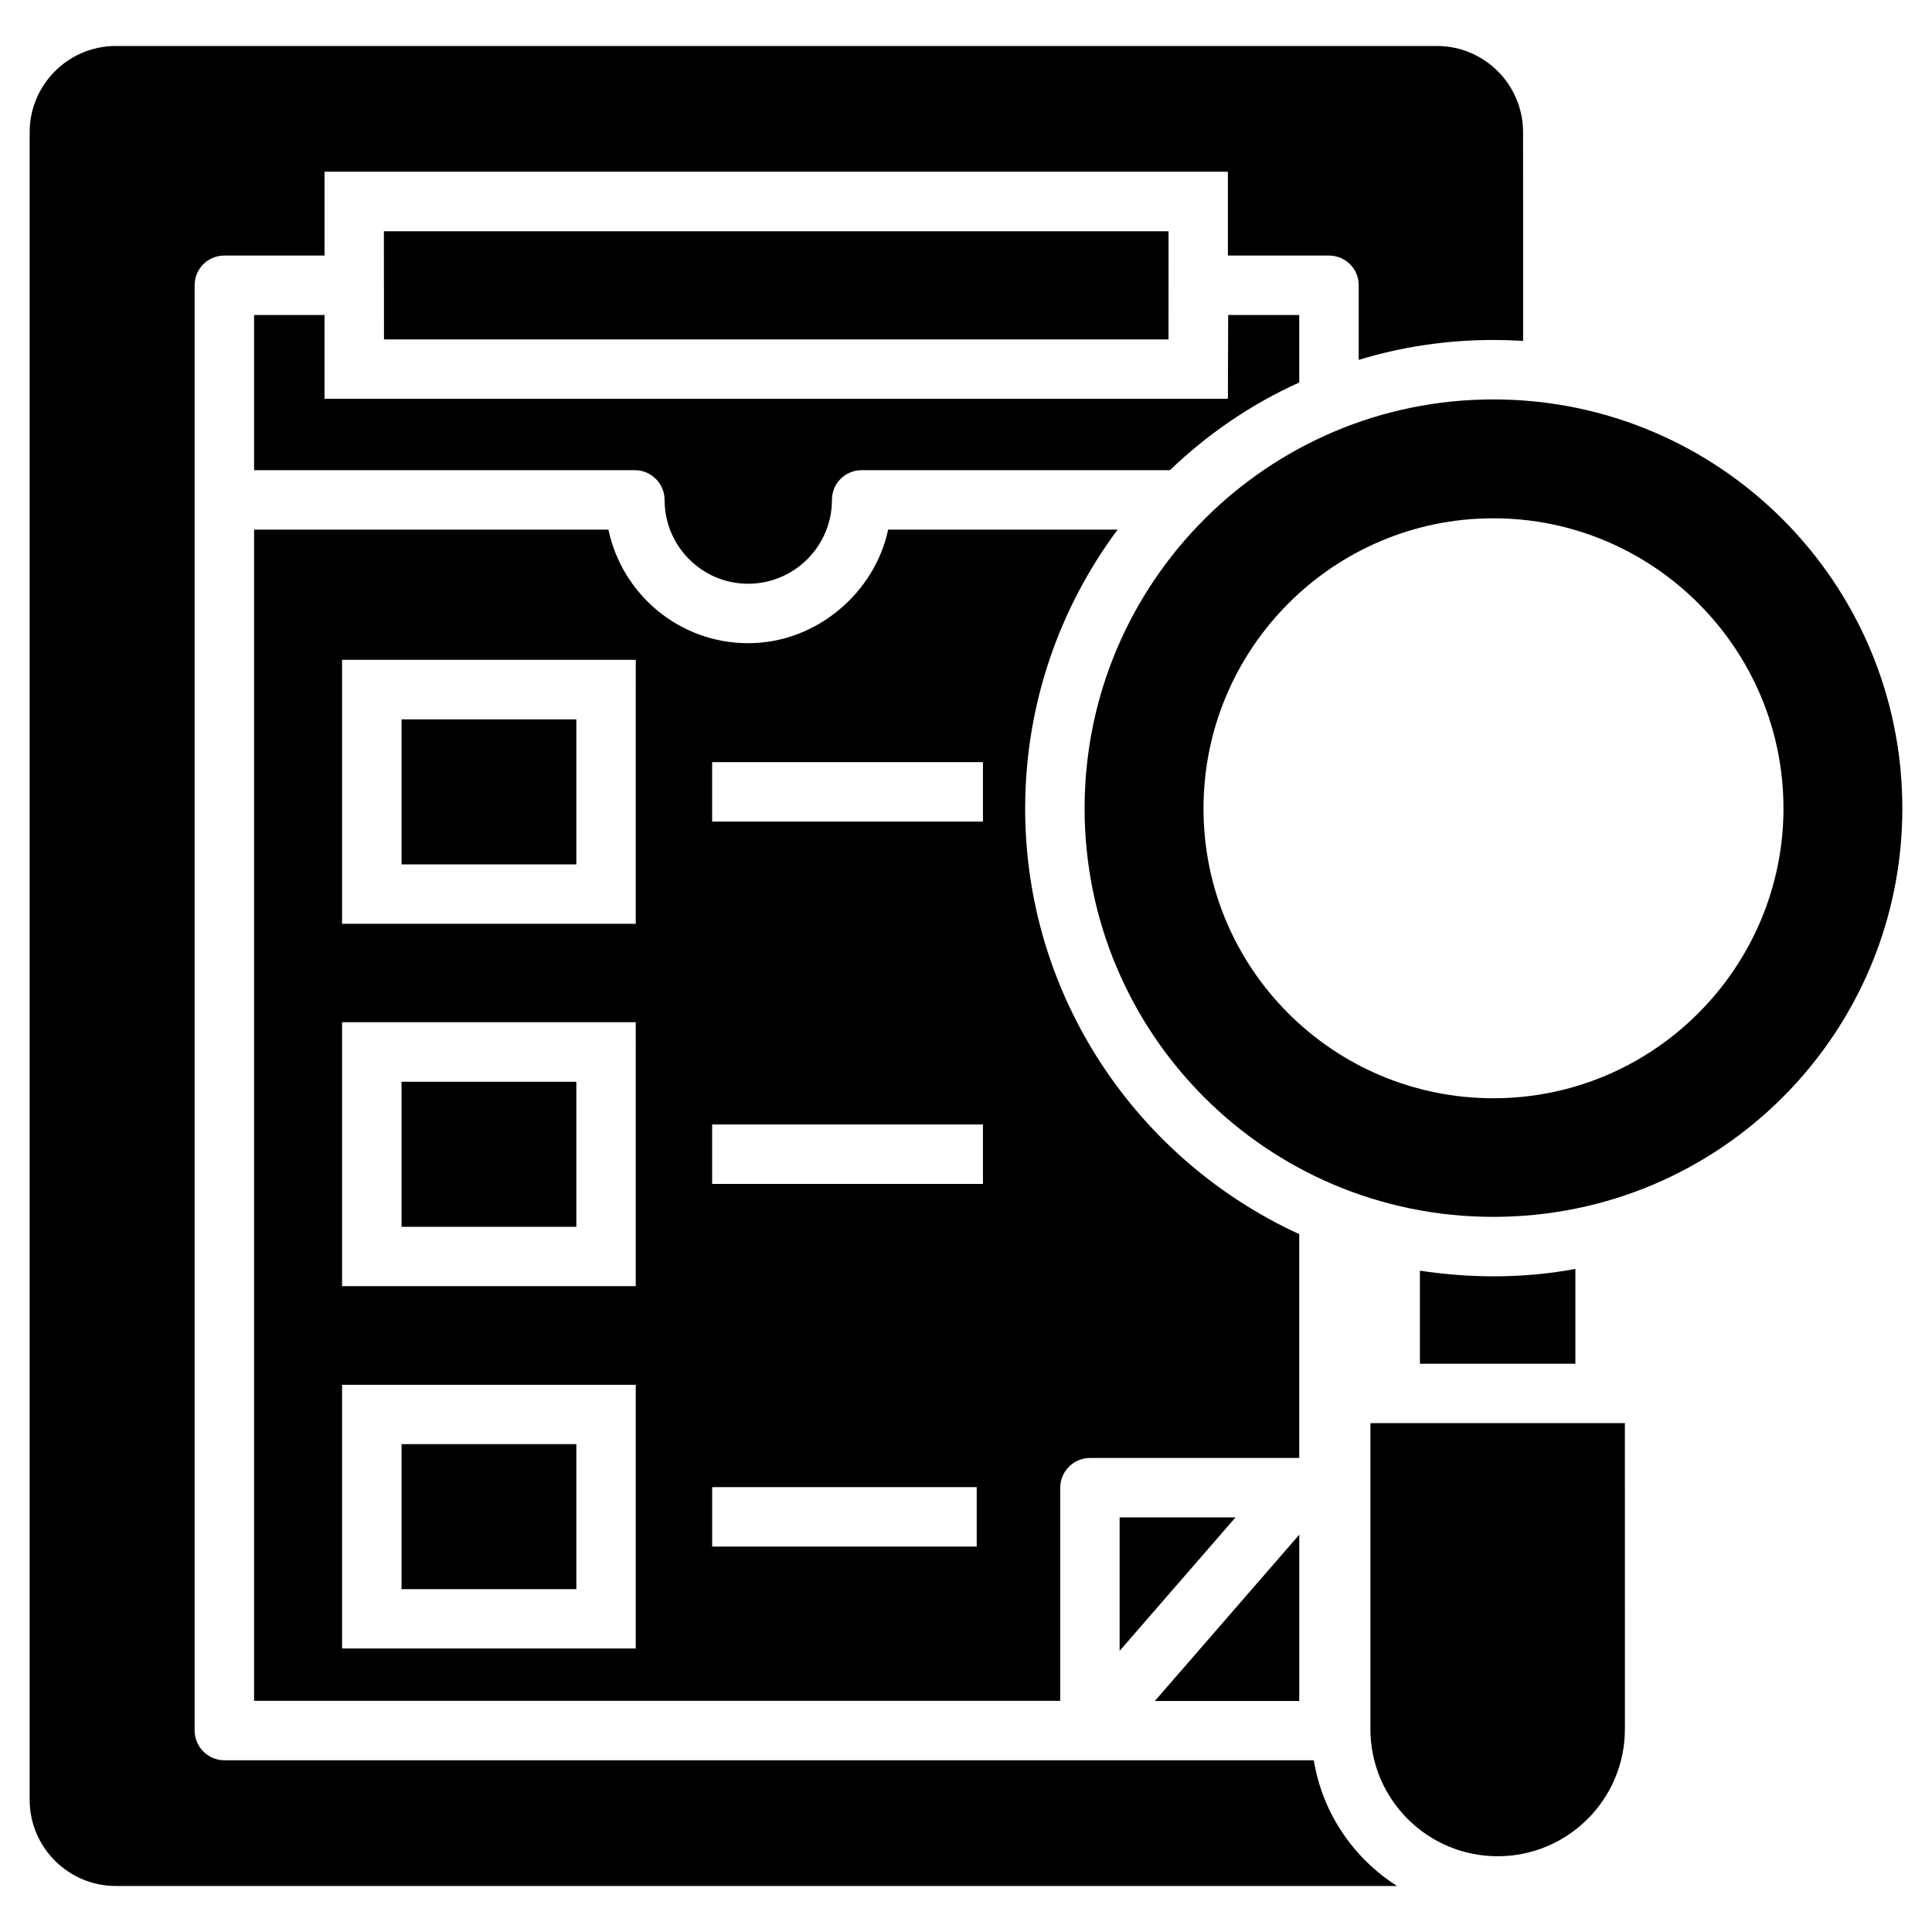 <?xml version="1.0" encoding="UTF-8"?>
<!-- Uploaded to: ICON Repo, www.svgrepo.com, Generator: ICON Repo Mixer Tools -->
<svg fill="#000000" width="800px" height="800px" version="1.1" viewBox="144 144 512 512" xmlns="http://www.w3.org/2000/svg">
 <g>
  <path d="m250.41 334.64h46.328v38.434h-46.328z"/>
  <path d="m250.41 430.68h46.328v38.441h-46.328z"/>
  <path d="m250.41 526.71h46.328v38.434h-46.328z"/>
  <path d="m440.71 581.5 30.715-35.375h-30.715z"/>
  <path d="m453.68 205.29h-207.95c0 0.809 0.031 30.348 0.031 28.656h207.91z"/>
  <path d="m488.32 550.7-38.27 44.074h38.27z"/>
  <path d="m415.68 358.25c0-27.652 9.137-53.254 24.5-73.891h-60.816c-3.465 16.465-18.75 30.094-37.102 30.094-18.199 0-33.402-12.918-37.023-30.094h-93.906v310.38h213.64v-56.48c0-4.332 3.547-7.879 7.879-7.879h55.457v-59.32c-42.777-19.617-72.633-62.785-72.633-112.81zm-103.2 222.62h-77.828v-69.875h77.832zm0-96.027h-77.828v-69.953h77.832zm0-96.027h-77.828v-69.953h77.832zm90.359 165.04h-70.109v-15.754h70.109zm1.652-96.105h-71.766v-15.758h71.766zm0-96.027h-71.766v-15.754h71.766z"/>
  <path d="m488.31 245.36v-17.883h-18.828c0 2.285-0.078 20.797-0.078 22.215h-239.4v-22.215l-18.672 0.004v41.121h100.91c4.332 0 7.879 3.547 7.879 7.879 0 12.289 9.926 22.215 22.137 22.215 12.211 0 22.215-9.926 22.215-22.215 0-4.332 3.465-7.879 7.879-7.879h81.691c9.922-9.535 21.504-17.488 34.266-23.242z"/>
  <path d="m492.17 610.49h-288.71c-4.332 0-7.879-3.547-7.879-7.879v-383.01c0-4.41 3.543-7.879 7.879-7.879h26.547v-22.215h239.4v22.215h26.785c4.332 0 7.879 3.465 7.879 7.879v19.773c11.344-3.465 23.316-5.277 35.688-5.277 2.68 0 5.277 0.078 7.879 0.238l-0.008-55.305c0-12.605-10.242-22.844-22.844-22.844h-350.08c-12.605 0-22.844 10.238-22.844 22.844v441.93c0 12.605 10.242 22.844 22.844 22.844h339.52c-11.5-7.324-19.77-19.297-22.055-33.32z"/>
  <path d="m539.75 249.85c-59.793 0-108.32 48.527-108.32 108.39 0 59.5 48.102 108.24 108.32 108.24 60.25 0 108.39-48.707 108.39-108.24 0.004-59.867-48.523-108.39-108.39-108.39zm0 185.2c-42.234 0-76.809-34.16-76.809-76.809 0-42.383 34.426-76.887 76.809-76.887 42.383 0 76.887 34.504 76.887 76.887 0 41.879-34.137 76.809-76.887 76.809z"/>
  <path d="m539.75 482.24c-6.617 0-13.156-0.551-19.457-1.496v24.656h41.199v-25.129c-7.008 1.336-14.336 1.969-21.742 1.969z"/>
  <path d="m507.17 602.2c0 18.625 15.098 33.723 33.723 33.723s33.723-15.098 33.723-33.723l-0.004-81.051h-67.441z"/>
 </g>
</svg>